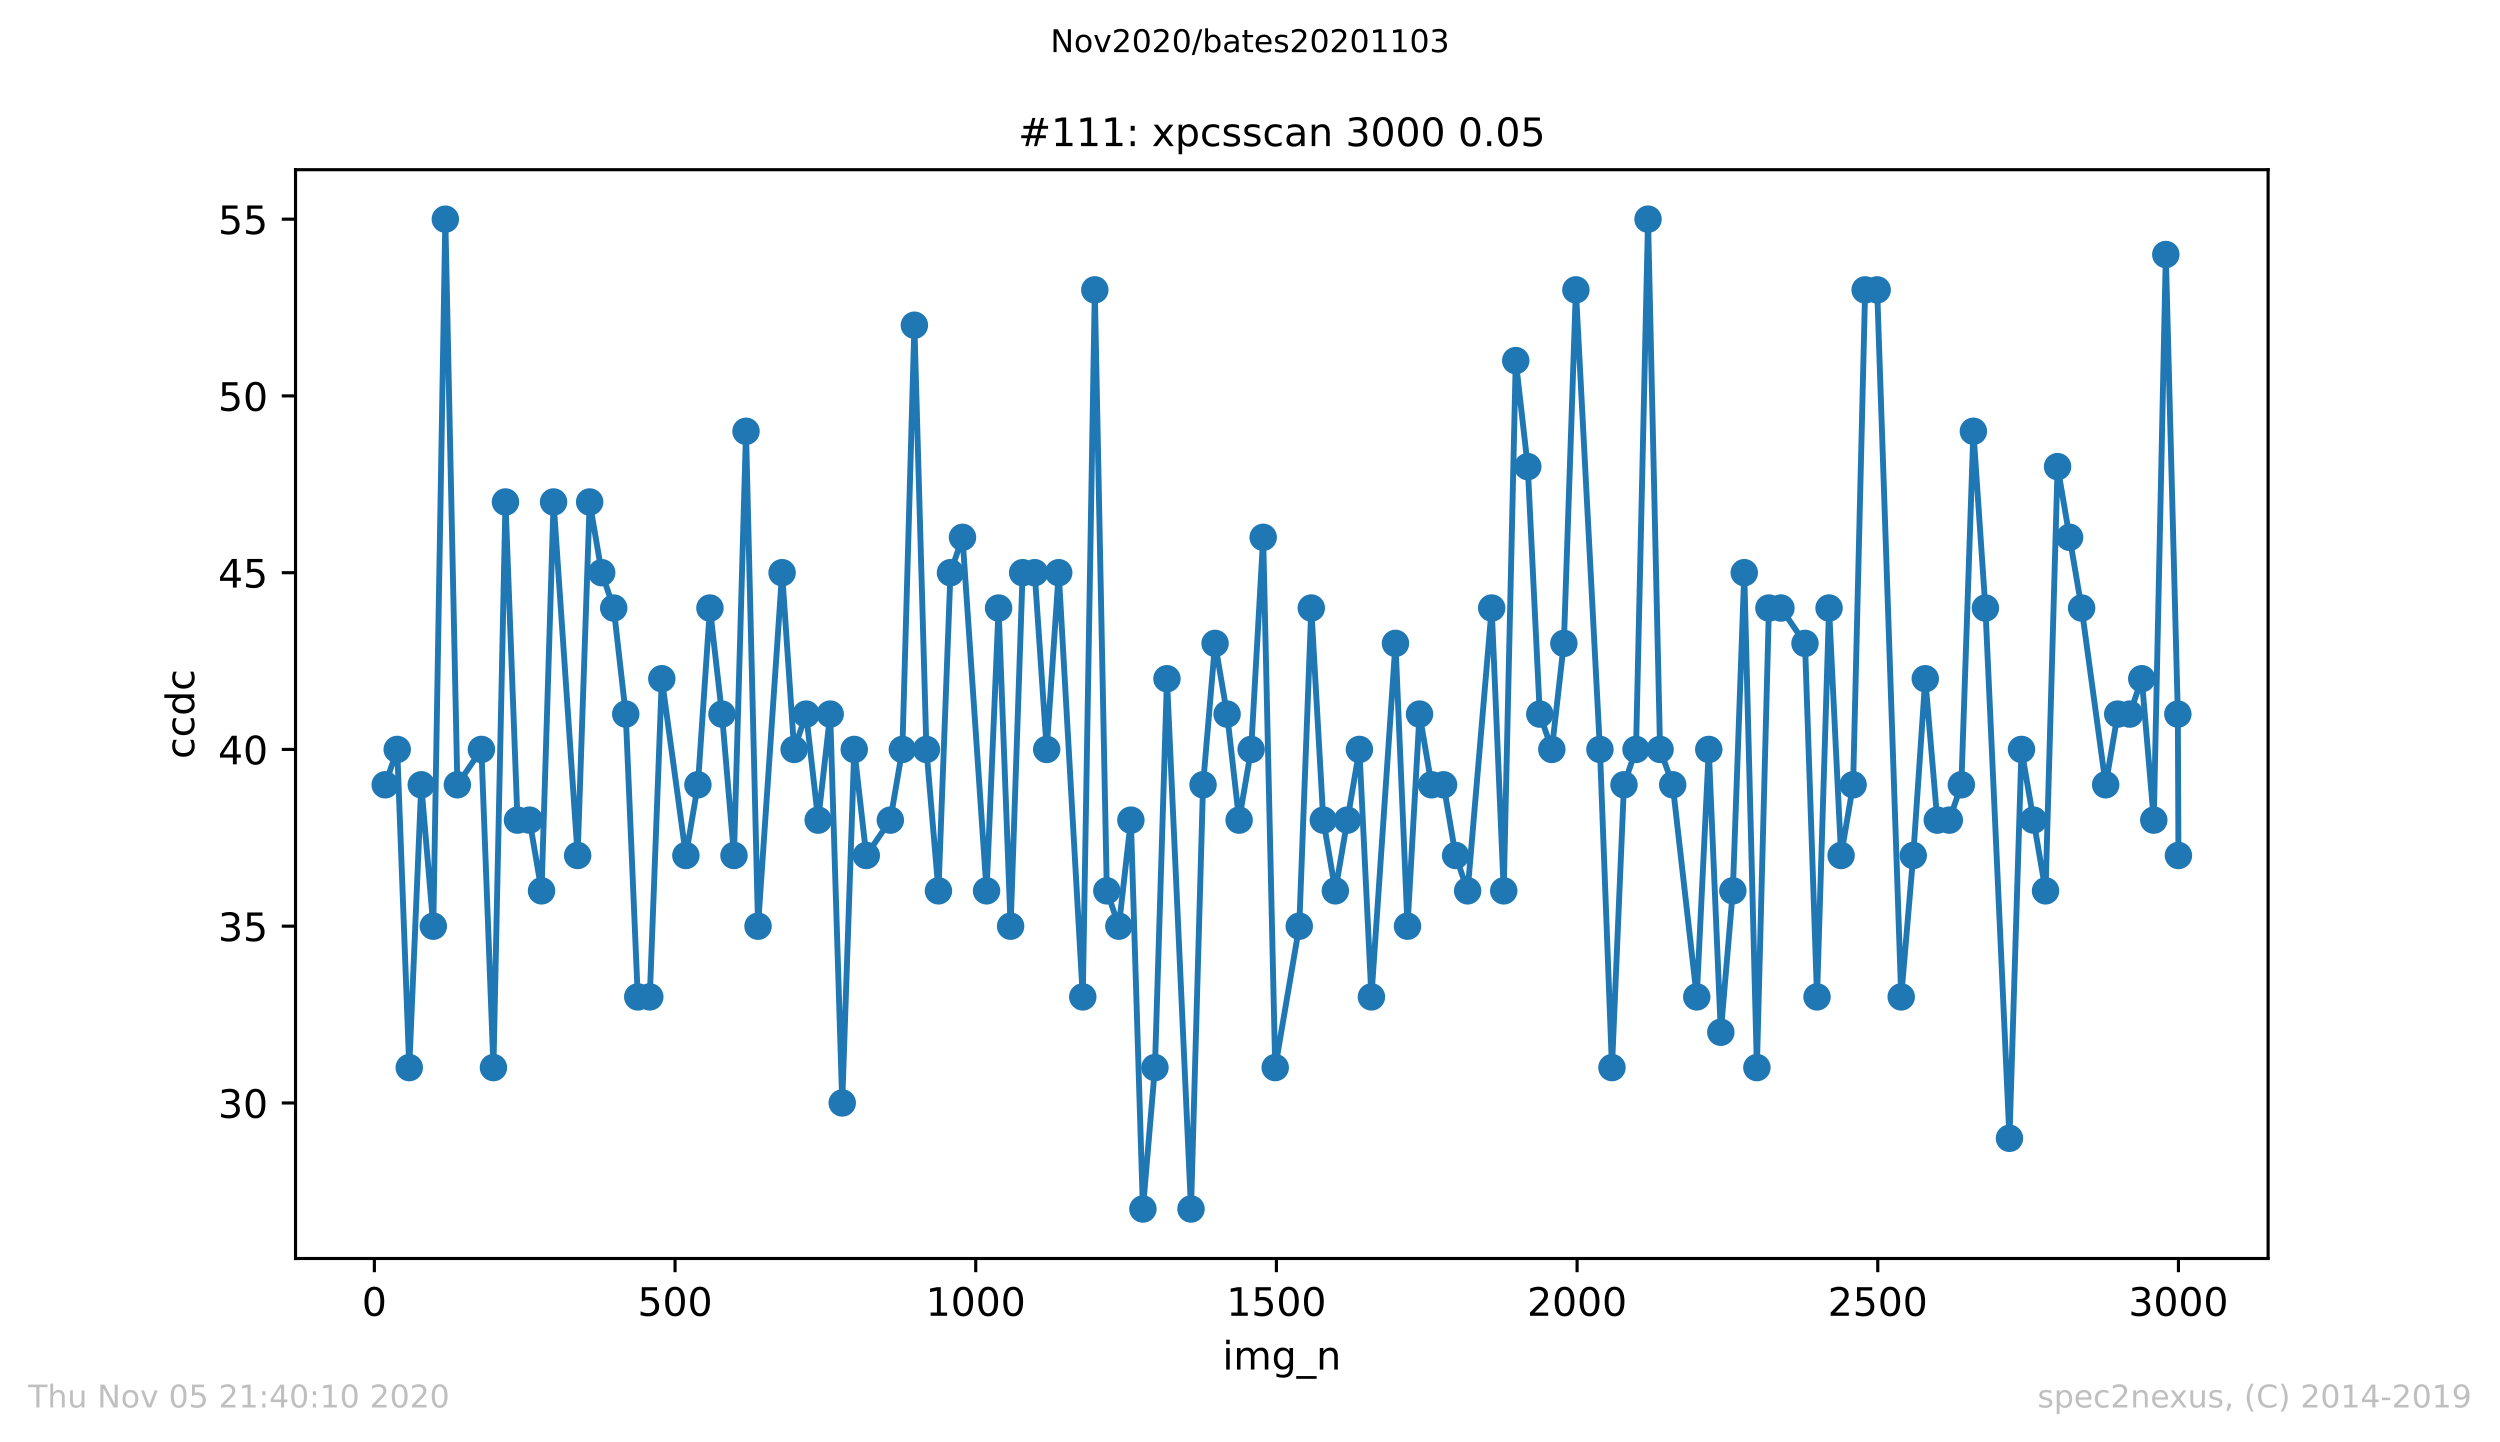 <?xml version="1.0" encoding="utf-8" standalone="no"?>
<!DOCTYPE svg PUBLIC "-//W3C//DTD SVG 1.1//EN"
  "http://www.w3.org/Graphics/SVG/1.1/DTD/svg11.dtd">
<!-- Created with matplotlib (https://matplotlib.org/) -->
<svg height="367.2pt" version="1.1" viewBox="0 0 636.48 367.2" width="636.48pt" xmlns="http://www.w3.org/2000/svg" xmlns:xlink="http://www.w3.org/1999/xlink">
 <defs>
  <style type="text/css">
*{stroke-linecap:butt;stroke-linejoin:round;}
  </style>
 </defs>
 <g id="figure_1">
  <g id="patch_1">
   <path d="M 0 367.2 
L 636.48 367.2 
L 636.48 0 
L 0 0 
z
" style="fill:#ffffff;"/>
  </g>
  <g id="axes_1">
   <g id="patch_2">
    <path d="M 75.24 320.4 
L 577.44 320.4 
L 577.44 43.2 
L 75.24 43.2 
z
" style="fill:#ffffff;"/>
   </g>
   <g id="matplotlib.axis_1">
    <g id="xtick_1">
     <g id="line2d_1">
      <defs>
       <path d="M 0 0 
L 0 3.5 
" id="m82b149b858" style="stroke:#000000;stroke-width:0.8;"/>
      </defs>
      <g>
       <use style="stroke:#000000;stroke-width:0.8;" x="95.311" xlink:href="#m82b149b858" y="320.4"/>
      </g>
     </g>
     <g id="text_1">
      <!-- 0 -->
      <defs>
       <path d="M 31.781 66.406 
Q 24.172 66.406 20.328 58.906 
Q 16.5 51.422 16.5 36.375 
Q 16.5 21.391 20.328 13.891 
Q 24.172 6.391 31.781 6.391 
Q 39.453 6.391 43.281 13.891 
Q 47.125 21.391 47.125 36.375 
Q 47.125 51.422 43.281 58.906 
Q 39.453 66.406 31.781 66.406 
z
M 31.781 74.219 
Q 44.047 74.219 50.516 64.516 
Q 56.984 54.828 56.984 36.375 
Q 56.984 17.969 50.516 8.266 
Q 44.047 -1.422 31.781 -1.422 
Q 19.531 -1.422 13.062 8.266 
Q 6.594 17.969 6.594 36.375 
Q 6.594 54.828 13.062 64.516 
Q 19.531 74.219 31.781 74.219 
z
" id="DejaVuSans-48"/>
      </defs>
      <g transform="translate(92.13 334.998)scale(0.1 -0.1)">
       <use xlink:href="#DejaVuSans-48"/>
      </g>
     </g>
    </g>
    <g id="xtick_2">
     <g id="line2d_2">
      <g>
       <use style="stroke:#000000;stroke-width:0.8;" x="171.862" xlink:href="#m82b149b858" y="320.4"/>
      </g>
     </g>
     <g id="text_2">
      <!-- 500 -->
      <defs>
       <path d="M 10.797 72.906 
L 49.516 72.906 
L 49.516 64.594 
L 19.828 64.594 
L 19.828 46.734 
Q 21.969 47.469 24.109 47.828 
Q 26.266 48.188 28.422 48.188 
Q 40.625 48.188 47.75 41.5 
Q 54.891 34.812 54.891 23.391 
Q 54.891 11.625 47.562 5.094 
Q 40.234 -1.422 26.906 -1.422 
Q 22.312 -1.422 17.547 -0.641 
Q 12.797 0.141 7.719 1.703 
L 7.719 11.625 
Q 12.109 9.234 16.797 8.062 
Q 21.484 6.891 26.703 6.891 
Q 35.156 6.891 40.078 11.328 
Q 45.016 15.766 45.016 23.391 
Q 45.016 31 40.078 35.438 
Q 35.156 39.891 26.703 39.891 
Q 22.75 39.891 18.812 39.016 
Q 14.891 38.141 10.797 36.281 
z
" id="DejaVuSans-53"/>
      </defs>
      <g transform="translate(162.318 334.998)scale(0.1 -0.1)">
       <use xlink:href="#DejaVuSans-53"/>
       <use x="63.623" xlink:href="#DejaVuSans-48"/>
       <use x="127.246" xlink:href="#DejaVuSans-48"/>
      </g>
     </g>
    </g>
    <g id="xtick_3">
     <g id="line2d_3">
      <g>
       <use style="stroke:#000000;stroke-width:0.8;" x="248.412" xlink:href="#m82b149b858" y="320.4"/>
      </g>
     </g>
     <g id="text_3">
      <!-- 1000 -->
      <defs>
       <path d="M 12.406 8.297 
L 28.516 8.297 
L 28.516 63.922 
L 10.984 60.406 
L 10.984 69.391 
L 28.422 72.906 
L 38.281 72.906 
L 38.281 8.297 
L 54.391 8.297 
L 54.391 0 
L 12.406 0 
z
" id="DejaVuSans-49"/>
      </defs>
      <g transform="translate(235.687 334.998)scale(0.1 -0.1)">
       <use xlink:href="#DejaVuSans-49"/>
       <use x="63.623" xlink:href="#DejaVuSans-48"/>
       <use x="127.246" xlink:href="#DejaVuSans-48"/>
       <use x="190.869" xlink:href="#DejaVuSans-48"/>
      </g>
     </g>
    </g>
    <g id="xtick_4">
     <g id="line2d_4">
      <g>
       <use style="stroke:#000000;stroke-width:0.8;" x="324.962" xlink:href="#m82b149b858" y="320.4"/>
      </g>
     </g>
     <g id="text_4">
      <!-- 1500 -->
      <g transform="translate(312.237 334.998)scale(0.1 -0.1)">
       <use xlink:href="#DejaVuSans-49"/>
       <use x="63.623" xlink:href="#DejaVuSans-53"/>
       <use x="127.246" xlink:href="#DejaVuSans-48"/>
       <use x="190.869" xlink:href="#DejaVuSans-48"/>
      </g>
     </g>
    </g>
    <g id="xtick_5">
     <g id="line2d_5">
      <g>
       <use style="stroke:#000000;stroke-width:0.8;" x="401.512" xlink:href="#m82b149b858" y="320.4"/>
      </g>
     </g>
     <g id="text_5">
      <!-- 2000 -->
      <defs>
       <path d="M 19.188 8.297 
L 53.609 8.297 
L 53.609 0 
L 7.328 0 
L 7.328 8.297 
Q 12.938 14.109 22.625 23.891 
Q 32.328 33.688 34.812 36.531 
Q 39.547 41.844 41.422 45.531 
Q 43.312 49.219 43.312 52.781 
Q 43.312 58.594 39.234 62.25 
Q 35.156 65.922 28.609 65.922 
Q 23.969 65.922 18.812 64.312 
Q 13.672 62.703 7.812 59.422 
L 7.812 69.391 
Q 13.766 71.781 18.938 73 
Q 24.125 74.219 28.422 74.219 
Q 39.75 74.219 46.484 68.547 
Q 53.219 62.891 53.219 53.422 
Q 53.219 48.922 51.531 44.891 
Q 49.859 40.875 45.406 35.406 
Q 44.188 33.984 37.641 27.219 
Q 31.109 20.453 19.188 8.297 
z
" id="DejaVuSans-50"/>
      </defs>
      <g transform="translate(388.787 334.998)scale(0.1 -0.1)">
       <use xlink:href="#DejaVuSans-50"/>
       <use x="63.623" xlink:href="#DejaVuSans-48"/>
       <use x="127.246" xlink:href="#DejaVuSans-48"/>
       <use x="190.869" xlink:href="#DejaVuSans-48"/>
      </g>
     </g>
    </g>
    <g id="xtick_6">
     <g id="line2d_6">
      <g>
       <use style="stroke:#000000;stroke-width:0.8;" x="478.063" xlink:href="#m82b149b858" y="320.4"/>
      </g>
     </g>
     <g id="text_6">
      <!-- 2500 -->
      <g transform="translate(465.338 334.998)scale(0.1 -0.1)">
       <use xlink:href="#DejaVuSans-50"/>
       <use x="63.623" xlink:href="#DejaVuSans-53"/>
       <use x="127.246" xlink:href="#DejaVuSans-48"/>
       <use x="190.869" xlink:href="#DejaVuSans-48"/>
      </g>
     </g>
    </g>
    <g id="xtick_7">
     <g id="line2d_7">
      <g>
       <use style="stroke:#000000;stroke-width:0.8;" x="554.613" xlink:href="#m82b149b858" y="320.4"/>
      </g>
     </g>
     <g id="text_7">
      <!-- 3000 -->
      <defs>
       <path d="M 40.578 39.312 
Q 47.656 37.797 51.625 33 
Q 55.609 28.219 55.609 21.188 
Q 55.609 10.406 48.188 4.484 
Q 40.766 -1.422 27.094 -1.422 
Q 22.516 -1.422 17.656 -0.516 
Q 12.797 0.391 7.625 2.203 
L 7.625 11.719 
Q 11.719 9.328 16.594 8.109 
Q 21.484 6.891 26.812 6.891 
Q 36.078 6.891 40.938 10.547 
Q 45.797 14.203 45.797 21.188 
Q 45.797 27.641 41.281 31.266 
Q 36.766 34.906 28.719 34.906 
L 20.219 34.906 
L 20.219 43.016 
L 29.109 43.016 
Q 36.375 43.016 40.234 45.922 
Q 44.094 48.828 44.094 54.297 
Q 44.094 59.906 40.109 62.906 
Q 36.141 65.922 28.719 65.922 
Q 24.656 65.922 20.016 65.031 
Q 15.375 64.156 9.812 62.312 
L 9.812 71.094 
Q 15.438 72.656 20.344 73.438 
Q 25.25 74.219 29.594 74.219 
Q 40.828 74.219 47.359 69.109 
Q 53.906 64.016 53.906 55.328 
Q 53.906 49.266 50.438 45.094 
Q 46.969 40.922 40.578 39.312 
z
" id="DejaVuSans-51"/>
      </defs>
      <g transform="translate(541.888 334.998)scale(0.1 -0.1)">
       <use xlink:href="#DejaVuSans-51"/>
       <use x="63.623" xlink:href="#DejaVuSans-48"/>
       <use x="127.246" xlink:href="#DejaVuSans-48"/>
       <use x="190.869" xlink:href="#DejaVuSans-48"/>
      </g>
     </g>
    </g>
    <g id="text_8">
     <!-- img_n -->
     <defs>
      <path d="M 9.422 54.688 
L 18.406 54.688 
L 18.406 0 
L 9.422 0 
z
M 9.422 75.984 
L 18.406 75.984 
L 18.406 64.594 
L 9.422 64.594 
z
" id="DejaVuSans-105"/>
      <path d="M 52 44.188 
Q 55.375 50.25 60.062 53.125 
Q 64.75 56 71.094 56 
Q 79.641 56 84.281 50.016 
Q 88.922 44.047 88.922 33.016 
L 88.922 0 
L 79.891 0 
L 79.891 32.719 
Q 79.891 40.578 77.094 44.375 
Q 74.312 48.188 68.609 48.188 
Q 61.625 48.188 57.562 43.547 
Q 53.516 38.922 53.516 30.906 
L 53.516 0 
L 44.484 0 
L 44.484 32.719 
Q 44.484 40.625 41.703 44.406 
Q 38.922 48.188 33.109 48.188 
Q 26.219 48.188 22.156 43.531 
Q 18.109 38.875 18.109 30.906 
L 18.109 0 
L 9.078 0 
L 9.078 54.688 
L 18.109 54.688 
L 18.109 46.188 
Q 21.188 51.219 25.484 53.609 
Q 29.781 56 35.688 56 
Q 41.656 56 45.828 52.969 
Q 50 49.953 52 44.188 
z
" id="DejaVuSans-109"/>
      <path d="M 45.406 27.984 
Q 45.406 37.75 41.375 43.109 
Q 37.359 48.484 30.078 48.484 
Q 22.859 48.484 18.828 43.109 
Q 14.797 37.75 14.797 27.984 
Q 14.797 18.266 18.828 12.891 
Q 22.859 7.516 30.078 7.516 
Q 37.359 7.516 41.375 12.891 
Q 45.406 18.266 45.406 27.984 
z
M 54.391 6.781 
Q 54.391 -7.172 48.188 -13.984 
Q 42 -20.797 29.203 -20.797 
Q 24.469 -20.797 20.266 -20.094 
Q 16.062 -19.391 12.109 -17.922 
L 12.109 -9.188 
Q 16.062 -11.328 19.922 -12.344 
Q 23.781 -13.375 27.781 -13.375 
Q 36.625 -13.375 41.016 -8.766 
Q 45.406 -4.156 45.406 5.172 
L 45.406 9.625 
Q 42.625 4.781 38.281 2.391 
Q 33.938 0 27.875 0 
Q 17.828 0 11.672 7.656 
Q 5.516 15.328 5.516 27.984 
Q 5.516 40.672 11.672 48.328 
Q 17.828 56 27.875 56 
Q 33.938 56 38.281 53.609 
Q 42.625 51.219 45.406 46.391 
L 45.406 54.688 
L 54.391 54.688 
z
" id="DejaVuSans-103"/>
      <path d="M 50.984 -16.609 
L 50.984 -23.578 
L -0.984 -23.578 
L -0.984 -16.609 
z
" id="DejaVuSans-95"/>
      <path d="M 54.891 33.016 
L 54.891 0 
L 45.906 0 
L 45.906 32.719 
Q 45.906 40.484 42.875 44.328 
Q 39.844 48.188 33.797 48.188 
Q 26.516 48.188 22.312 43.547 
Q 18.109 38.922 18.109 30.906 
L 18.109 0 
L 9.078 0 
L 9.078 54.688 
L 18.109 54.688 
L 18.109 46.188 
Q 21.344 51.125 25.703 53.562 
Q 30.078 56 35.797 56 
Q 45.219 56 50.047 50.172 
Q 54.891 44.344 54.891 33.016 
z
" id="DejaVuSans-110"/>
     </defs>
     <g transform="translate(311.238 348.677)scale(0.1 -0.1)">
      <use xlink:href="#DejaVuSans-105"/>
      <use x="27.783" xlink:href="#DejaVuSans-109"/>
      <use x="125.195" xlink:href="#DejaVuSans-103"/>
      <use x="188.672" xlink:href="#DejaVuSans-95"/>
      <use x="238.672" xlink:href="#DejaVuSans-110"/>
     </g>
    </g>
   </g>
   <g id="matplotlib.axis_2">
    <g id="ytick_1">
     <g id="line2d_8">
      <defs>
       <path d="M 0 0 
L -3.5 0 
" id="m721bc5deaf" style="stroke:#000000;stroke-width:0.8;"/>
      </defs>
      <g>
       <use style="stroke:#000000;stroke-width:0.8;" x="75.24" xlink:href="#m721bc5deaf" y="280.8"/>
      </g>
     </g>
     <g id="text_9">
      <!-- 30 -->
      <g transform="translate(55.515 284.599)scale(0.1 -0.1)">
       <use xlink:href="#DejaVuSans-51"/>
       <use x="63.623" xlink:href="#DejaVuSans-48"/>
      </g>
     </g>
    </g>
    <g id="ytick_2">
     <g id="line2d_9">
      <g>
       <use style="stroke:#000000;stroke-width:0.8;" x="75.24" xlink:href="#m721bc5deaf" y="235.8"/>
      </g>
     </g>
     <g id="text_10">
      <!-- 35 -->
      <g transform="translate(55.515 239.599)scale(0.1 -0.1)">
       <use xlink:href="#DejaVuSans-51"/>
       <use x="63.623" xlink:href="#DejaVuSans-53"/>
      </g>
     </g>
    </g>
    <g id="ytick_3">
     <g id="line2d_10">
      <g>
       <use style="stroke:#000000;stroke-width:0.8;" x="75.24" xlink:href="#m721bc5deaf" y="190.8"/>
      </g>
     </g>
     <g id="text_11">
      <!-- 40 -->
      <defs>
       <path d="M 37.797 64.312 
L 12.891 25.391 
L 37.797 25.391 
z
M 35.203 72.906 
L 47.609 72.906 
L 47.609 25.391 
L 58.016 25.391 
L 58.016 17.188 
L 47.609 17.188 
L 47.609 0 
L 37.797 0 
L 37.797 17.188 
L 4.891 17.188 
L 4.891 26.703 
z
" id="DejaVuSans-52"/>
      </defs>
      <g transform="translate(55.515 194.599)scale(0.1 -0.1)">
       <use xlink:href="#DejaVuSans-52"/>
       <use x="63.623" xlink:href="#DejaVuSans-48"/>
      </g>
     </g>
    </g>
    <g id="ytick_4">
     <g id="line2d_11">
      <g>
       <use style="stroke:#000000;stroke-width:0.8;" x="75.24" xlink:href="#m721bc5deaf" y="145.8"/>
      </g>
     </g>
     <g id="text_12">
      <!-- 45 -->
      <g transform="translate(55.515 149.599)scale(0.1 -0.1)">
       <use xlink:href="#DejaVuSans-52"/>
       <use x="63.623" xlink:href="#DejaVuSans-53"/>
      </g>
     </g>
    </g>
    <g id="ytick_5">
     <g id="line2d_12">
      <g>
       <use style="stroke:#000000;stroke-width:0.8;" x="75.24" xlink:href="#m721bc5deaf" y="100.8"/>
      </g>
     </g>
     <g id="text_13">
      <!-- 50 -->
      <g transform="translate(55.515 104.599)scale(0.1 -0.1)">
       <use xlink:href="#DejaVuSans-53"/>
       <use x="63.623" xlink:href="#DejaVuSans-48"/>
      </g>
     </g>
    </g>
    <g id="ytick_6">
     <g id="line2d_13">
      <g>
       <use style="stroke:#000000;stroke-width:0.8;" x="75.24" xlink:href="#m721bc5deaf" y="55.8"/>
      </g>
     </g>
     <g id="text_14">
      <!-- 55 -->
      <g transform="translate(55.515 59.599)scale(0.1 -0.1)">
       <use xlink:href="#DejaVuSans-53"/>
       <use x="63.623" xlink:href="#DejaVuSans-53"/>
      </g>
     </g>
    </g>
    <g id="text_15">
     <!-- ccdc -->
     <defs>
      <path d="M 48.781 52.594 
L 48.781 44.188 
Q 44.969 46.297 41.141 47.344 
Q 37.312 48.391 33.406 48.391 
Q 24.656 48.391 19.812 42.844 
Q 14.984 37.312 14.984 27.297 
Q 14.984 17.281 19.812 11.734 
Q 24.656 6.203 33.406 6.203 
Q 37.312 6.203 41.141 7.25 
Q 44.969 8.297 48.781 10.406 
L 48.781 2.094 
Q 45.016 0.344 40.984 -0.531 
Q 36.969 -1.422 32.422 -1.422 
Q 20.062 -1.422 12.781 6.344 
Q 5.516 14.109 5.516 27.297 
Q 5.516 40.672 12.859 48.328 
Q 20.219 56 33.016 56 
Q 37.156 56 41.109 55.141 
Q 45.062 54.297 48.781 52.594 
z
" id="DejaVuSans-99"/>
      <path d="M 45.406 46.391 
L 45.406 75.984 
L 54.391 75.984 
L 54.391 0 
L 45.406 0 
L 45.406 8.203 
Q 42.578 3.328 38.25 0.953 
Q 33.938 -1.422 27.875 -1.422 
Q 17.969 -1.422 11.734 6.484 
Q 5.516 14.406 5.516 27.297 
Q 5.516 40.188 11.734 48.094 
Q 17.969 56 27.875 56 
Q 33.938 56 38.25 53.625 
Q 42.578 51.266 45.406 46.391 
z
M 14.797 27.297 
Q 14.797 17.391 18.875 11.75 
Q 22.953 6.109 30.078 6.109 
Q 37.203 6.109 41.297 11.75 
Q 45.406 17.391 45.406 27.297 
Q 45.406 37.203 41.297 42.844 
Q 37.203 48.484 30.078 48.484 
Q 22.953 48.484 18.875 42.844 
Q 14.797 37.203 14.797 27.297 
z
" id="DejaVuSans-100"/>
     </defs>
     <g transform="translate(49.435 193.222)rotate(-90)scale(0.1 -0.1)">
      <use xlink:href="#DejaVuSans-99"/>
      <use x="54.98" xlink:href="#DejaVuSans-99"/>
      <use x="109.961" xlink:href="#DejaVuSans-100"/>
      <use x="173.438" xlink:href="#DejaVuSans-99"/>
     </g>
    </g>
   </g>
   <g id="line2d_14">
    <path clip-path="url(#p737fdf2428)" d="M 98.067 199.8 
L 101.129 190.8 
L 104.191 271.8 
L 107.253 199.8 
L 110.315 235.8 
L 113.377 55.8 
L 116.439 199.8 
L 122.563 190.8 
L 125.625 271.8 
L 128.687 127.8 
L 131.749 208.8 
L 134.811 208.8 
L 137.873 226.8 
L 140.935 127.8 
L 147.059 217.8 
L 150.121 127.8 
L 153.183 145.8 
L 156.245 154.8 
L 159.307 181.8 
L 162.369 253.8 
L 165.431 253.8 
L 168.493 172.8 
L 174.617 217.8 
L 177.679 199.8 
L 180.742 154.8 
L 183.804 181.8 
L 186.866 217.8 
L 189.928 109.8 
L 192.99 235.8 
L 199.114 145.8 
L 202.176 190.8 
L 205.238 181.8 
L 208.3 208.8 
L 211.362 181.8 
L 214.424 280.8 
L 217.486 190.8 
L 220.548 217.8 
L 226.672 208.8 
L 229.734 190.8 
L 232.796 82.8 
L 235.858 190.8 
L 238.92 226.8 
L 241.982 145.8 
L 245.044 136.8 
L 251.168 226.8 
L 254.23 154.8 
L 257.292 235.8 
L 260.354 145.8 
L 263.416 145.8 
L 266.478 190.8 
L 269.54 145.8 
L 275.664 253.8 
L 278.726 73.8 
L 281.788 226.8 
L 284.85 235.8 
L 287.912 208.8 
L 290.974 307.8 
L 294.036 271.8 
L 297.098 172.8 
L 303.222 307.8 
L 306.284 199.8 
L 309.346 163.8 
L 312.408 181.8 
L 315.47 208.8 
L 318.532 190.8 
L 321.594 136.8 
L 324.656 271.8 
L 330.78 235.8 
L 333.842 154.8 
L 336.904 208.8 
L 339.966 226.8 
L 346.09 190.8 
L 349.152 253.8 
L 355.276 163.8 
L 358.338 235.8 
L 361.4 181.8 
L 364.462 199.8 
L 367.524 199.8 
L 370.586 217.8 
L 373.648 226.8 
L 379.772 154.8 
L 382.834 226.8 
L 385.896 91.8 
L 388.958 118.8 
L 392.02 181.8 
L 395.082 190.8 
L 398.144 163.8 
L 401.206 73.8 
L 407.33 190.8 
L 410.392 271.8 
L 413.454 199.8 
L 416.516 190.8 
L 419.578 55.8 
L 422.64 190.8 
L 425.855 199.8 
L 431.979 253.8 
L 435.041 190.8 
L 438.103 262.8 
L 441.165 226.8 
L 444.074 145.8 
L 447.289 271.8 
L 450.351 154.8 
L 453.413 154.8 
L 459.537 163.8 
L 462.599 253.8 
L 465.661 154.8 
L 468.723 217.8 
L 471.785 199.8 
L 474.847 73.8 
L 477.909 73.8 
L 484.033 253.8 
L 487.095 217.8 
L 490.157 172.8 
L 493.219 208.8 
L 496.281 208.8 
L 499.343 199.8 
L 502.405 109.8 
L 505.467 154.8 
L 511.592 289.8 
L 514.654 190.8 
L 520.778 226.8 
L 523.84 118.8 
L 529.964 154.8 
L 536.088 199.8 
L 539.15 181.8 
L 542.212 181.8 
L 545.274 172.8 
L 548.336 208.8 
L 551.398 64.8 
L 554.46 181.8 
L 554.613 217.8 
L 554.613 217.8 
" style="fill:none;stroke:#1f77b4;stroke-linecap:square;stroke-width:1.5;"/>
    <defs>
     <path d="M 0 3 
C 0.796 3 1.559 2.684 2.121 2.121 
C 2.684 1.559 3 0.796 3 0 
C 3 -0.796 2.684 -1.559 2.121 -2.121 
C 1.559 -2.684 0.796 -3 0 -3 
C -0.796 -3 -1.559 -2.684 -2.121 -2.121 
C -2.684 -1.559 -3 -0.796 -3 0 
C -3 0.796 -2.684 1.559 -2.121 2.121 
C -1.559 2.684 -0.796 3 0 3 
z
" id="m12e5c147fa" style="stroke:#1f77b4;"/>
    </defs>
    <g clip-path="url(#p737fdf2428)">
     <use style="fill:#1f77b4;stroke:#1f77b4;" x="98.067" xlink:href="#m12e5c147fa" y="199.8"/>
     <use style="fill:#1f77b4;stroke:#1f77b4;" x="101.129" xlink:href="#m12e5c147fa" y="190.8"/>
     <use style="fill:#1f77b4;stroke:#1f77b4;" x="104.191" xlink:href="#m12e5c147fa" y="271.8"/>
     <use style="fill:#1f77b4;stroke:#1f77b4;" x="107.253" xlink:href="#m12e5c147fa" y="199.8"/>
     <use style="fill:#1f77b4;stroke:#1f77b4;" x="110.315" xlink:href="#m12e5c147fa" y="235.8"/>
     <use style="fill:#1f77b4;stroke:#1f77b4;" x="113.377" xlink:href="#m12e5c147fa" y="55.8"/>
     <use style="fill:#1f77b4;stroke:#1f77b4;" x="116.439" xlink:href="#m12e5c147fa" y="199.8"/>
     <use style="fill:#1f77b4;stroke:#1f77b4;" x="122.563" xlink:href="#m12e5c147fa" y="190.8"/>
     <use style="fill:#1f77b4;stroke:#1f77b4;" x="125.625" xlink:href="#m12e5c147fa" y="271.8"/>
     <use style="fill:#1f77b4;stroke:#1f77b4;" x="128.687" xlink:href="#m12e5c147fa" y="127.8"/>
     <use style="fill:#1f77b4;stroke:#1f77b4;" x="131.749" xlink:href="#m12e5c147fa" y="208.8"/>
     <use style="fill:#1f77b4;stroke:#1f77b4;" x="134.811" xlink:href="#m12e5c147fa" y="208.8"/>
     <use style="fill:#1f77b4;stroke:#1f77b4;" x="137.873" xlink:href="#m12e5c147fa" y="226.8"/>
     <use style="fill:#1f77b4;stroke:#1f77b4;" x="140.935" xlink:href="#m12e5c147fa" y="127.8"/>
     <use style="fill:#1f77b4;stroke:#1f77b4;" x="147.059" xlink:href="#m12e5c147fa" y="217.8"/>
     <use style="fill:#1f77b4;stroke:#1f77b4;" x="150.121" xlink:href="#m12e5c147fa" y="127.8"/>
     <use style="fill:#1f77b4;stroke:#1f77b4;" x="153.183" xlink:href="#m12e5c147fa" y="145.8"/>
     <use style="fill:#1f77b4;stroke:#1f77b4;" x="156.245" xlink:href="#m12e5c147fa" y="154.8"/>
     <use style="fill:#1f77b4;stroke:#1f77b4;" x="159.307" xlink:href="#m12e5c147fa" y="181.8"/>
     <use style="fill:#1f77b4;stroke:#1f77b4;" x="162.369" xlink:href="#m12e5c147fa" y="253.8"/>
     <use style="fill:#1f77b4;stroke:#1f77b4;" x="165.431" xlink:href="#m12e5c147fa" y="253.8"/>
     <use style="fill:#1f77b4;stroke:#1f77b4;" x="168.493" xlink:href="#m12e5c147fa" y="172.8"/>
     <use style="fill:#1f77b4;stroke:#1f77b4;" x="174.617" xlink:href="#m12e5c147fa" y="217.8"/>
     <use style="fill:#1f77b4;stroke:#1f77b4;" x="177.679" xlink:href="#m12e5c147fa" y="199.8"/>
     <use style="fill:#1f77b4;stroke:#1f77b4;" x="180.742" xlink:href="#m12e5c147fa" y="154.8"/>
     <use style="fill:#1f77b4;stroke:#1f77b4;" x="183.804" xlink:href="#m12e5c147fa" y="181.8"/>
     <use style="fill:#1f77b4;stroke:#1f77b4;" x="186.866" xlink:href="#m12e5c147fa" y="217.8"/>
     <use style="fill:#1f77b4;stroke:#1f77b4;" x="189.928" xlink:href="#m12e5c147fa" y="109.8"/>
     <use style="fill:#1f77b4;stroke:#1f77b4;" x="192.99" xlink:href="#m12e5c147fa" y="235.8"/>
     <use style="fill:#1f77b4;stroke:#1f77b4;" x="199.114" xlink:href="#m12e5c147fa" y="145.8"/>
     <use style="fill:#1f77b4;stroke:#1f77b4;" x="202.176" xlink:href="#m12e5c147fa" y="190.8"/>
     <use style="fill:#1f77b4;stroke:#1f77b4;" x="205.238" xlink:href="#m12e5c147fa" y="181.8"/>
     <use style="fill:#1f77b4;stroke:#1f77b4;" x="208.3" xlink:href="#m12e5c147fa" y="208.8"/>
     <use style="fill:#1f77b4;stroke:#1f77b4;" x="211.362" xlink:href="#m12e5c147fa" y="181.8"/>
     <use style="fill:#1f77b4;stroke:#1f77b4;" x="214.424" xlink:href="#m12e5c147fa" y="280.8"/>
     <use style="fill:#1f77b4;stroke:#1f77b4;" x="217.486" xlink:href="#m12e5c147fa" y="190.8"/>
     <use style="fill:#1f77b4;stroke:#1f77b4;" x="220.548" xlink:href="#m12e5c147fa" y="217.8"/>
     <use style="fill:#1f77b4;stroke:#1f77b4;" x="226.672" xlink:href="#m12e5c147fa" y="208.8"/>
     <use style="fill:#1f77b4;stroke:#1f77b4;" x="229.734" xlink:href="#m12e5c147fa" y="190.8"/>
     <use style="fill:#1f77b4;stroke:#1f77b4;" x="232.796" xlink:href="#m12e5c147fa" y="82.8"/>
     <use style="fill:#1f77b4;stroke:#1f77b4;" x="235.858" xlink:href="#m12e5c147fa" y="190.8"/>
     <use style="fill:#1f77b4;stroke:#1f77b4;" x="238.92" xlink:href="#m12e5c147fa" y="226.8"/>
     <use style="fill:#1f77b4;stroke:#1f77b4;" x="241.982" xlink:href="#m12e5c147fa" y="145.8"/>
     <use style="fill:#1f77b4;stroke:#1f77b4;" x="245.044" xlink:href="#m12e5c147fa" y="136.8"/>
     <use style="fill:#1f77b4;stroke:#1f77b4;" x="251.168" xlink:href="#m12e5c147fa" y="226.8"/>
     <use style="fill:#1f77b4;stroke:#1f77b4;" x="254.23" xlink:href="#m12e5c147fa" y="154.8"/>
     <use style="fill:#1f77b4;stroke:#1f77b4;" x="257.292" xlink:href="#m12e5c147fa" y="235.8"/>
     <use style="fill:#1f77b4;stroke:#1f77b4;" x="260.354" xlink:href="#m12e5c147fa" y="145.8"/>
     <use style="fill:#1f77b4;stroke:#1f77b4;" x="263.416" xlink:href="#m12e5c147fa" y="145.8"/>
     <use style="fill:#1f77b4;stroke:#1f77b4;" x="266.478" xlink:href="#m12e5c147fa" y="190.8"/>
     <use style="fill:#1f77b4;stroke:#1f77b4;" x="269.54" xlink:href="#m12e5c147fa" y="145.8"/>
     <use style="fill:#1f77b4;stroke:#1f77b4;" x="275.664" xlink:href="#m12e5c147fa" y="253.8"/>
     <use style="fill:#1f77b4;stroke:#1f77b4;" x="278.726" xlink:href="#m12e5c147fa" y="73.8"/>
     <use style="fill:#1f77b4;stroke:#1f77b4;" x="281.788" xlink:href="#m12e5c147fa" y="226.8"/>
     <use style="fill:#1f77b4;stroke:#1f77b4;" x="284.85" xlink:href="#m12e5c147fa" y="235.8"/>
     <use style="fill:#1f77b4;stroke:#1f77b4;" x="287.912" xlink:href="#m12e5c147fa" y="208.8"/>
     <use style="fill:#1f77b4;stroke:#1f77b4;" x="290.974" xlink:href="#m12e5c147fa" y="307.8"/>
     <use style="fill:#1f77b4;stroke:#1f77b4;" x="294.036" xlink:href="#m12e5c147fa" y="271.8"/>
     <use style="fill:#1f77b4;stroke:#1f77b4;" x="297.098" xlink:href="#m12e5c147fa" y="172.8"/>
     <use style="fill:#1f77b4;stroke:#1f77b4;" x="303.222" xlink:href="#m12e5c147fa" y="307.8"/>
     <use style="fill:#1f77b4;stroke:#1f77b4;" x="306.284" xlink:href="#m12e5c147fa" y="199.8"/>
     <use style="fill:#1f77b4;stroke:#1f77b4;" x="309.346" xlink:href="#m12e5c147fa" y="163.8"/>
     <use style="fill:#1f77b4;stroke:#1f77b4;" x="312.408" xlink:href="#m12e5c147fa" y="181.8"/>
     <use style="fill:#1f77b4;stroke:#1f77b4;" x="315.47" xlink:href="#m12e5c147fa" y="208.8"/>
     <use style="fill:#1f77b4;stroke:#1f77b4;" x="318.532" xlink:href="#m12e5c147fa" y="190.8"/>
     <use style="fill:#1f77b4;stroke:#1f77b4;" x="321.594" xlink:href="#m12e5c147fa" y="136.8"/>
     <use style="fill:#1f77b4;stroke:#1f77b4;" x="324.656" xlink:href="#m12e5c147fa" y="271.8"/>
     <use style="fill:#1f77b4;stroke:#1f77b4;" x="330.78" xlink:href="#m12e5c147fa" y="235.8"/>
     <use style="fill:#1f77b4;stroke:#1f77b4;" x="333.842" xlink:href="#m12e5c147fa" y="154.8"/>
     <use style="fill:#1f77b4;stroke:#1f77b4;" x="336.904" xlink:href="#m12e5c147fa" y="208.8"/>
     <use style="fill:#1f77b4;stroke:#1f77b4;" x="339.966" xlink:href="#m12e5c147fa" y="226.8"/>
     <use style="fill:#1f77b4;stroke:#1f77b4;" x="343.028" xlink:href="#m12e5c147fa" y="208.8"/>
     <use style="fill:#1f77b4;stroke:#1f77b4;" x="346.09" xlink:href="#m12e5c147fa" y="190.8"/>
     <use style="fill:#1f77b4;stroke:#1f77b4;" x="349.152" xlink:href="#m12e5c147fa" y="253.8"/>
     <use style="fill:#1f77b4;stroke:#1f77b4;" x="355.276" xlink:href="#m12e5c147fa" y="163.8"/>
     <use style="fill:#1f77b4;stroke:#1f77b4;" x="358.338" xlink:href="#m12e5c147fa" y="235.8"/>
     <use style="fill:#1f77b4;stroke:#1f77b4;" x="361.4" xlink:href="#m12e5c147fa" y="181.8"/>
     <use style="fill:#1f77b4;stroke:#1f77b4;" x="364.462" xlink:href="#m12e5c147fa" y="199.8"/>
     <use style="fill:#1f77b4;stroke:#1f77b4;" x="367.524" xlink:href="#m12e5c147fa" y="199.8"/>
     <use style="fill:#1f77b4;stroke:#1f77b4;" x="370.586" xlink:href="#m12e5c147fa" y="217.8"/>
     <use style="fill:#1f77b4;stroke:#1f77b4;" x="373.648" xlink:href="#m12e5c147fa" y="226.8"/>
     <use style="fill:#1f77b4;stroke:#1f77b4;" x="379.772" xlink:href="#m12e5c147fa" y="154.8"/>
     <use style="fill:#1f77b4;stroke:#1f77b4;" x="382.834" xlink:href="#m12e5c147fa" y="226.8"/>
     <use style="fill:#1f77b4;stroke:#1f77b4;" x="385.896" xlink:href="#m12e5c147fa" y="91.8"/>
     <use style="fill:#1f77b4;stroke:#1f77b4;" x="388.958" xlink:href="#m12e5c147fa" y="118.8"/>
     <use style="fill:#1f77b4;stroke:#1f77b4;" x="392.02" xlink:href="#m12e5c147fa" y="181.8"/>
     <use style="fill:#1f77b4;stroke:#1f77b4;" x="395.082" xlink:href="#m12e5c147fa" y="190.8"/>
     <use style="fill:#1f77b4;stroke:#1f77b4;" x="398.144" xlink:href="#m12e5c147fa" y="163.8"/>
     <use style="fill:#1f77b4;stroke:#1f77b4;" x="401.206" xlink:href="#m12e5c147fa" y="73.8"/>
     <use style="fill:#1f77b4;stroke:#1f77b4;" x="407.33" xlink:href="#m12e5c147fa" y="190.8"/>
     <use style="fill:#1f77b4;stroke:#1f77b4;" x="410.392" xlink:href="#m12e5c147fa" y="271.8"/>
     <use style="fill:#1f77b4;stroke:#1f77b4;" x="413.454" xlink:href="#m12e5c147fa" y="199.8"/>
     <use style="fill:#1f77b4;stroke:#1f77b4;" x="416.516" xlink:href="#m12e5c147fa" y="190.8"/>
     <use style="fill:#1f77b4;stroke:#1f77b4;" x="419.578" xlink:href="#m12e5c147fa" y="55.8"/>
     <use style="fill:#1f77b4;stroke:#1f77b4;" x="422.64" xlink:href="#m12e5c147fa" y="190.8"/>
     <use style="fill:#1f77b4;stroke:#1f77b4;" x="425.855" xlink:href="#m12e5c147fa" y="199.8"/>
     <use style="fill:#1f77b4;stroke:#1f77b4;" x="431.979" xlink:href="#m12e5c147fa" y="253.8"/>
     <use style="fill:#1f77b4;stroke:#1f77b4;" x="435.041" xlink:href="#m12e5c147fa" y="190.8"/>
     <use style="fill:#1f77b4;stroke:#1f77b4;" x="438.103" xlink:href="#m12e5c147fa" y="262.8"/>
     <use style="fill:#1f77b4;stroke:#1f77b4;" x="441.165" xlink:href="#m12e5c147fa" y="226.8"/>
     <use style="fill:#1f77b4;stroke:#1f77b4;" x="444.074" xlink:href="#m12e5c147fa" y="145.8"/>
     <use style="fill:#1f77b4;stroke:#1f77b4;" x="447.289" xlink:href="#m12e5c147fa" y="271.8"/>
     <use style="fill:#1f77b4;stroke:#1f77b4;" x="450.351" xlink:href="#m12e5c147fa" y="154.8"/>
     <use style="fill:#1f77b4;stroke:#1f77b4;" x="453.413" xlink:href="#m12e5c147fa" y="154.8"/>
     <use style="fill:#1f77b4;stroke:#1f77b4;" x="459.537" xlink:href="#m12e5c147fa" y="163.8"/>
     <use style="fill:#1f77b4;stroke:#1f77b4;" x="462.599" xlink:href="#m12e5c147fa" y="253.8"/>
     <use style="fill:#1f77b4;stroke:#1f77b4;" x="465.661" xlink:href="#m12e5c147fa" y="154.8"/>
     <use style="fill:#1f77b4;stroke:#1f77b4;" x="468.723" xlink:href="#m12e5c147fa" y="217.8"/>
     <use style="fill:#1f77b4;stroke:#1f77b4;" x="471.785" xlink:href="#m12e5c147fa" y="199.8"/>
     <use style="fill:#1f77b4;stroke:#1f77b4;" x="474.847" xlink:href="#m12e5c147fa" y="73.8"/>
     <use style="fill:#1f77b4;stroke:#1f77b4;" x="477.909" xlink:href="#m12e5c147fa" y="73.8"/>
     <use style="fill:#1f77b4;stroke:#1f77b4;" x="484.033" xlink:href="#m12e5c147fa" y="253.8"/>
     <use style="fill:#1f77b4;stroke:#1f77b4;" x="487.095" xlink:href="#m12e5c147fa" y="217.8"/>
     <use style="fill:#1f77b4;stroke:#1f77b4;" x="490.157" xlink:href="#m12e5c147fa" y="172.8"/>
     <use style="fill:#1f77b4;stroke:#1f77b4;" x="493.219" xlink:href="#m12e5c147fa" y="208.8"/>
     <use style="fill:#1f77b4;stroke:#1f77b4;" x="496.281" xlink:href="#m12e5c147fa" y="208.8"/>
     <use style="fill:#1f77b4;stroke:#1f77b4;" x="499.343" xlink:href="#m12e5c147fa" y="199.8"/>
     <use style="fill:#1f77b4;stroke:#1f77b4;" x="502.405" xlink:href="#m12e5c147fa" y="109.8"/>
     <use style="fill:#1f77b4;stroke:#1f77b4;" x="505.467" xlink:href="#m12e5c147fa" y="154.8"/>
     <use style="fill:#1f77b4;stroke:#1f77b4;" x="511.592" xlink:href="#m12e5c147fa" y="289.8"/>
     <use style="fill:#1f77b4;stroke:#1f77b4;" x="514.654" xlink:href="#m12e5c147fa" y="190.8"/>
     <use style="fill:#1f77b4;stroke:#1f77b4;" x="517.716" xlink:href="#m12e5c147fa" y="208.8"/>
     <use style="fill:#1f77b4;stroke:#1f77b4;" x="520.778" xlink:href="#m12e5c147fa" y="226.8"/>
     <use style="fill:#1f77b4;stroke:#1f77b4;" x="523.84" xlink:href="#m12e5c147fa" y="118.8"/>
     <use style="fill:#1f77b4;stroke:#1f77b4;" x="526.902" xlink:href="#m12e5c147fa" y="136.8"/>
     <use style="fill:#1f77b4;stroke:#1f77b4;" x="529.964" xlink:href="#m12e5c147fa" y="154.8"/>
     <use style="fill:#1f77b4;stroke:#1f77b4;" x="536.088" xlink:href="#m12e5c147fa" y="199.8"/>
     <use style="fill:#1f77b4;stroke:#1f77b4;" x="539.15" xlink:href="#m12e5c147fa" y="181.8"/>
     <use style="fill:#1f77b4;stroke:#1f77b4;" x="542.212" xlink:href="#m12e5c147fa" y="181.8"/>
     <use style="fill:#1f77b4;stroke:#1f77b4;" x="545.274" xlink:href="#m12e5c147fa" y="172.8"/>
     <use style="fill:#1f77b4;stroke:#1f77b4;" x="548.336" xlink:href="#m12e5c147fa" y="208.8"/>
     <use style="fill:#1f77b4;stroke:#1f77b4;" x="551.398" xlink:href="#m12e5c147fa" y="64.8"/>
     <use style="fill:#1f77b4;stroke:#1f77b4;" x="554.46" xlink:href="#m12e5c147fa" y="181.8"/>
     <use style="fill:#1f77b4;stroke:#1f77b4;" x="554.613" xlink:href="#m12e5c147fa" y="217.8"/>
    </g>
   </g>
   <g id="patch_3">
    <path d="M 75.24 320.4 
L 75.24 43.2 
" style="fill:none;stroke:#000000;stroke-linecap:square;stroke-linejoin:miter;stroke-width:0.8;"/>
   </g>
   <g id="patch_4">
    <path d="M 577.44 320.4 
L 577.44 43.2 
" style="fill:none;stroke:#000000;stroke-linecap:square;stroke-linejoin:miter;stroke-width:0.8;"/>
   </g>
   <g id="patch_5">
    <path d="M 75.24 320.4 
L 577.44 320.4 
" style="fill:none;stroke:#000000;stroke-linecap:square;stroke-linejoin:miter;stroke-width:0.8;"/>
   </g>
   <g id="patch_6">
    <path d="M 75.24 43.2 
L 577.44 43.2 
" style="fill:none;stroke:#000000;stroke-linecap:square;stroke-linejoin:miter;stroke-width:0.8;"/>
   </g>
   <g id="text_16">
    <!-- #111: xpcsscan 3000 0.05 -->
    <defs>
     <path d="M 51.125 44 
L 36.922 44 
L 32.812 27.688 
L 47.125 27.688 
z
M 43.797 71.781 
L 38.719 51.516 
L 52.984 51.516 
L 58.109 71.781 
L 65.922 71.781 
L 60.891 51.516 
L 76.125 51.516 
L 76.125 44 
L 58.984 44 
L 54.984 27.688 
L 70.516 27.688 
L 70.516 20.219 
L 53.078 20.219 
L 48 0 
L 40.188 0 
L 45.219 20.219 
L 30.906 20.219 
L 25.875 0 
L 18.016 0 
L 23.094 20.219 
L 7.719 20.219 
L 7.719 27.688 
L 24.906 27.688 
L 29 44 
L 13.281 44 
L 13.281 51.516 
L 30.906 51.516 
L 35.891 71.781 
z
" id="DejaVuSans-35"/>
     <path d="M 11.719 12.406 
L 22.016 12.406 
L 22.016 0 
L 11.719 0 
z
M 11.719 51.703 
L 22.016 51.703 
L 22.016 39.312 
L 11.719 39.312 
z
" id="DejaVuSans-58"/>
     <path id="DejaVuSans-32"/>
     <path d="M 54.891 54.688 
L 35.109 28.078 
L 55.906 0 
L 45.312 0 
L 29.391 21.484 
L 13.484 0 
L 2.875 0 
L 24.125 28.609 
L 4.688 54.688 
L 15.281 54.688 
L 29.781 35.203 
L 44.281 54.688 
z
" id="DejaVuSans-120"/>
     <path d="M 18.109 8.203 
L 18.109 -20.797 
L 9.078 -20.797 
L 9.078 54.688 
L 18.109 54.688 
L 18.109 46.391 
Q 20.953 51.266 25.266 53.625 
Q 29.594 56 35.594 56 
Q 45.562 56 51.781 48.094 
Q 58.016 40.188 58.016 27.297 
Q 58.016 14.406 51.781 6.484 
Q 45.562 -1.422 35.594 -1.422 
Q 29.594 -1.422 25.266 0.953 
Q 20.953 3.328 18.109 8.203 
z
M 48.688 27.297 
Q 48.688 37.203 44.609 42.844 
Q 40.531 48.484 33.406 48.484 
Q 26.266 48.484 22.188 42.844 
Q 18.109 37.203 18.109 27.297 
Q 18.109 17.391 22.188 11.75 
Q 26.266 6.109 33.406 6.109 
Q 40.531 6.109 44.609 11.75 
Q 48.688 17.391 48.688 27.297 
z
" id="DejaVuSans-112"/>
     <path d="M 44.281 53.078 
L 44.281 44.578 
Q 40.484 46.531 36.375 47.5 
Q 32.281 48.484 27.875 48.484 
Q 21.188 48.484 17.844 46.438 
Q 14.5 44.391 14.5 40.281 
Q 14.5 37.156 16.891 35.375 
Q 19.281 33.594 26.516 31.984 
L 29.594 31.297 
Q 39.156 29.25 43.188 25.516 
Q 47.219 21.781 47.219 15.094 
Q 47.219 7.469 41.188 3.016 
Q 35.156 -1.422 24.609 -1.422 
Q 20.219 -1.422 15.453 -0.562 
Q 10.688 0.297 5.422 2 
L 5.422 11.281 
Q 10.406 8.688 15.234 7.391 
Q 20.062 6.109 24.812 6.109 
Q 31.156 6.109 34.562 8.281 
Q 37.984 10.453 37.984 14.406 
Q 37.984 18.062 35.516 20.016 
Q 33.062 21.969 24.703 23.781 
L 21.578 24.516 
Q 13.234 26.266 9.516 29.906 
Q 5.812 33.547 5.812 39.891 
Q 5.812 47.609 11.281 51.797 
Q 16.75 56 26.812 56 
Q 31.781 56 36.172 55.266 
Q 40.578 54.547 44.281 53.078 
z
" id="DejaVuSans-115"/>
     <path d="M 34.281 27.484 
Q 23.391 27.484 19.188 25 
Q 14.984 22.516 14.984 16.5 
Q 14.984 11.719 18.141 8.906 
Q 21.297 6.109 26.703 6.109 
Q 34.188 6.109 38.703 11.406 
Q 43.219 16.703 43.219 25.484 
L 43.219 27.484 
z
M 52.203 31.203 
L 52.203 0 
L 43.219 0 
L 43.219 8.297 
Q 40.141 3.328 35.547 0.953 
Q 30.953 -1.422 24.312 -1.422 
Q 15.922 -1.422 10.953 3.297 
Q 6 8.016 6 15.922 
Q 6 25.141 12.172 29.828 
Q 18.359 34.516 30.609 34.516 
L 43.219 34.516 
L 43.219 35.406 
Q 43.219 41.609 39.141 45 
Q 35.062 48.391 27.688 48.391 
Q 23 48.391 18.547 47.266 
Q 14.109 46.141 10.016 43.891 
L 10.016 52.203 
Q 14.938 54.109 19.578 55.047 
Q 24.219 56 28.609 56 
Q 40.484 56 46.344 49.844 
Q 52.203 43.703 52.203 31.203 
z
" id="DejaVuSans-97"/>
     <path d="M 10.688 12.406 
L 21 12.406 
L 21 0 
L 10.688 0 
z
" id="DejaVuSans-46"/>
    </defs>
    <g transform="translate(259.223 37.2)scale(0.1 -0.1)">
     <use xlink:href="#DejaVuSans-35"/>
     <use x="83.789" xlink:href="#DejaVuSans-49"/>
     <use x="147.412" xlink:href="#DejaVuSans-49"/>
     <use x="211.035" xlink:href="#DejaVuSans-49"/>
     <use x="274.658" xlink:href="#DejaVuSans-58"/>
     <use x="308.35" xlink:href="#DejaVuSans-32"/>
     <use x="340.137" xlink:href="#DejaVuSans-120"/>
     <use x="399.316" xlink:href="#DejaVuSans-112"/>
     <use x="462.793" xlink:href="#DejaVuSans-99"/>
     <use x="517.773" xlink:href="#DejaVuSans-115"/>
     <use x="569.873" xlink:href="#DejaVuSans-115"/>
     <use x="621.973" xlink:href="#DejaVuSans-99"/>
     <use x="676.953" xlink:href="#DejaVuSans-97"/>
     <use x="738.232" xlink:href="#DejaVuSans-110"/>
     <use x="801.611" xlink:href="#DejaVuSans-32"/>
     <use x="833.398" xlink:href="#DejaVuSans-51"/>
     <use x="897.021" xlink:href="#DejaVuSans-48"/>
     <use x="960.645" xlink:href="#DejaVuSans-48"/>
     <use x="1024.268" xlink:href="#DejaVuSans-48"/>
     <use x="1087.891" xlink:href="#DejaVuSans-32"/>
     <use x="1119.678" xlink:href="#DejaVuSans-48"/>
     <use x="1183.301" xlink:href="#DejaVuSans-46"/>
     <use x="1215.088" xlink:href="#DejaVuSans-48"/>
     <use x="1278.711" xlink:href="#DejaVuSans-53"/>
    </g>
   </g>
  </g>
  <g id="text_17">
   <!-- Nov2020/bates20201103 -->
   <defs>
    <path d="M 9.812 72.906 
L 23.094 72.906 
L 55.422 11.922 
L 55.422 72.906 
L 64.984 72.906 
L 64.984 0 
L 51.703 0 
L 19.391 60.984 
L 19.391 0 
L 9.812 0 
z
" id="DejaVuSans-78"/>
    <path d="M 30.609 48.391 
Q 23.391 48.391 19.188 42.75 
Q 14.984 37.109 14.984 27.297 
Q 14.984 17.484 19.156 11.844 
Q 23.344 6.203 30.609 6.203 
Q 37.797 6.203 41.984 11.859 
Q 46.188 17.531 46.188 27.297 
Q 46.188 37.016 41.984 42.703 
Q 37.797 48.391 30.609 48.391 
z
M 30.609 56 
Q 42.328 56 49.016 48.375 
Q 55.719 40.766 55.719 27.297 
Q 55.719 13.875 49.016 6.219 
Q 42.328 -1.422 30.609 -1.422 
Q 18.844 -1.422 12.172 6.219 
Q 5.516 13.875 5.516 27.297 
Q 5.516 40.766 12.172 48.375 
Q 18.844 56 30.609 56 
z
" id="DejaVuSans-111"/>
    <path d="M 2.984 54.688 
L 12.5 54.688 
L 29.594 8.797 
L 46.688 54.688 
L 56.203 54.688 
L 35.688 0 
L 23.484 0 
z
" id="DejaVuSans-118"/>
    <path d="M 25.391 72.906 
L 33.688 72.906 
L 8.297 -9.281 
L 0 -9.281 
z
" id="DejaVuSans-47"/>
    <path d="M 48.688 27.297 
Q 48.688 37.203 44.609 42.844 
Q 40.531 48.484 33.406 48.484 
Q 26.266 48.484 22.188 42.844 
Q 18.109 37.203 18.109 27.297 
Q 18.109 17.391 22.188 11.75 
Q 26.266 6.109 33.406 6.109 
Q 40.531 6.109 44.609 11.75 
Q 48.688 17.391 48.688 27.297 
z
M 18.109 46.391 
Q 20.953 51.266 25.266 53.625 
Q 29.594 56 35.594 56 
Q 45.562 56 51.781 48.094 
Q 58.016 40.188 58.016 27.297 
Q 58.016 14.406 51.781 6.484 
Q 45.562 -1.422 35.594 -1.422 
Q 29.594 -1.422 25.266 0.953 
Q 20.953 3.328 18.109 8.203 
L 18.109 0 
L 9.078 0 
L 9.078 75.984 
L 18.109 75.984 
z
" id="DejaVuSans-98"/>
    <path d="M 18.312 70.219 
L 18.312 54.688 
L 36.812 54.688 
L 36.812 47.703 
L 18.312 47.703 
L 18.312 18.016 
Q 18.312 11.328 20.141 9.422 
Q 21.969 7.516 27.594 7.516 
L 36.812 7.516 
L 36.812 0 
L 27.594 0 
Q 17.188 0 13.234 3.875 
Q 9.281 7.766 9.281 18.016 
L 9.281 47.703 
L 2.688 47.703 
L 2.688 54.688 
L 9.281 54.688 
L 9.281 70.219 
z
" id="DejaVuSans-116"/>
    <path d="M 56.203 29.594 
L 56.203 25.203 
L 14.891 25.203 
Q 15.484 15.922 20.484 11.062 
Q 25.484 6.203 34.422 6.203 
Q 39.594 6.203 44.453 7.469 
Q 49.312 8.734 54.109 11.281 
L 54.109 2.781 
Q 49.266 0.734 44.188 -0.344 
Q 39.109 -1.422 33.891 -1.422 
Q 20.797 -1.422 13.156 6.188 
Q 5.516 13.812 5.516 26.812 
Q 5.516 40.234 12.766 48.109 
Q 20.016 56 32.328 56 
Q 43.359 56 49.781 48.891 
Q 56.203 41.797 56.203 29.594 
z
M 47.219 32.234 
Q 47.125 39.594 43.094 43.984 
Q 39.062 48.391 32.422 48.391 
Q 24.906 48.391 20.391 44.141 
Q 15.875 39.891 15.188 32.172 
z
" id="DejaVuSans-101"/>
   </defs>
   <g transform="translate(267.441 13.279)scale(0.08 -0.08)">
    <use xlink:href="#DejaVuSans-78"/>
    <use x="74.805" xlink:href="#DejaVuSans-111"/>
    <use x="135.986" xlink:href="#DejaVuSans-118"/>
    <use x="195.166" xlink:href="#DejaVuSans-50"/>
    <use x="258.789" xlink:href="#DejaVuSans-48"/>
    <use x="322.412" xlink:href="#DejaVuSans-50"/>
    <use x="386.035" xlink:href="#DejaVuSans-48"/>
    <use x="449.658" xlink:href="#DejaVuSans-47"/>
    <use x="483.35" xlink:href="#DejaVuSans-98"/>
    <use x="546.826" xlink:href="#DejaVuSans-97"/>
    <use x="608.105" xlink:href="#DejaVuSans-116"/>
    <use x="647.314" xlink:href="#DejaVuSans-101"/>
    <use x="708.838" xlink:href="#DejaVuSans-115"/>
    <use x="760.938" xlink:href="#DejaVuSans-50"/>
    <use x="824.561" xlink:href="#DejaVuSans-48"/>
    <use x="888.184" xlink:href="#DejaVuSans-50"/>
    <use x="951.807" xlink:href="#DejaVuSans-48"/>
    <use x="1015.43" xlink:href="#DejaVuSans-49"/>
    <use x="1079.053" xlink:href="#DejaVuSans-49"/>
    <use x="1142.676" xlink:href="#DejaVuSans-48"/>
    <use x="1206.299" xlink:href="#DejaVuSans-51"/>
   </g>
  </g>
  <g id="text_18">
   <!-- Thu Nov 05 21:40:10 2020 -->
   <defs>
    <path d="M -0.297 72.906 
L 61.375 72.906 
L 61.375 64.594 
L 35.5 64.594 
L 35.5 0 
L 25.594 0 
L 25.594 64.594 
L -0.297 64.594 
z
" id="DejaVuSans-84"/>
    <path d="M 54.891 33.016 
L 54.891 0 
L 45.906 0 
L 45.906 32.719 
Q 45.906 40.484 42.875 44.328 
Q 39.844 48.188 33.797 48.188 
Q 26.516 48.188 22.312 43.547 
Q 18.109 38.922 18.109 30.906 
L 18.109 0 
L 9.078 0 
L 9.078 75.984 
L 18.109 75.984 
L 18.109 46.188 
Q 21.344 51.125 25.703 53.562 
Q 30.078 56 35.797 56 
Q 45.219 56 50.047 50.172 
Q 54.891 44.344 54.891 33.016 
z
" id="DejaVuSans-104"/>
    <path d="M 8.5 21.578 
L 8.5 54.688 
L 17.484 54.688 
L 17.484 21.922 
Q 17.484 14.156 20.5 10.266 
Q 23.531 6.391 29.594 6.391 
Q 36.859 6.391 41.078 11.031 
Q 45.312 15.672 45.312 23.688 
L 45.312 54.688 
L 54.297 54.688 
L 54.297 0 
L 45.312 0 
L 45.312 8.406 
Q 42.047 3.422 37.719 1 
Q 33.406 -1.422 27.688 -1.422 
Q 18.266 -1.422 13.375 4.438 
Q 8.5 10.297 8.5 21.578 
z
M 31.109 56 
z
" id="DejaVuSans-117"/>
   </defs>
   <g style="fill:#808080;opacity:0.5;" transform="translate(7.2 358.336)scale(0.08 -0.08)">
    <use xlink:href="#DejaVuSans-84"/>
    <use x="61.084" xlink:href="#DejaVuSans-104"/>
    <use x="124.463" xlink:href="#DejaVuSans-117"/>
    <use x="187.842" xlink:href="#DejaVuSans-32"/>
    <use x="219.629" xlink:href="#DejaVuSans-78"/>
    <use x="294.434" xlink:href="#DejaVuSans-111"/>
    <use x="355.615" xlink:href="#DejaVuSans-118"/>
    <use x="414.795" xlink:href="#DejaVuSans-32"/>
    <use x="446.582" xlink:href="#DejaVuSans-48"/>
    <use x="510.205" xlink:href="#DejaVuSans-53"/>
    <use x="573.828" xlink:href="#DejaVuSans-32"/>
    <use x="605.615" xlink:href="#DejaVuSans-50"/>
    <use x="669.238" xlink:href="#DejaVuSans-49"/>
    <use x="732.861" xlink:href="#DejaVuSans-58"/>
    <use x="766.553" xlink:href="#DejaVuSans-52"/>
    <use x="830.176" xlink:href="#DejaVuSans-48"/>
    <use x="893.799" xlink:href="#DejaVuSans-58"/>
    <use x="927.49" xlink:href="#DejaVuSans-49"/>
    <use x="991.113" xlink:href="#DejaVuSans-48"/>
    <use x="1054.736" xlink:href="#DejaVuSans-32"/>
    <use x="1086.523" xlink:href="#DejaVuSans-50"/>
    <use x="1150.146" xlink:href="#DejaVuSans-48"/>
    <use x="1213.77" xlink:href="#DejaVuSans-50"/>
    <use x="1277.393" xlink:href="#DejaVuSans-48"/>
   </g>
  </g>
  <g id="text_19">
   <!-- spec2nexus, (C) 2014-2019 -->
   <defs>
    <path d="M 11.719 12.406 
L 22.016 12.406 
L 22.016 4 
L 14.016 -11.625 
L 7.719 -11.625 
L 11.719 4 
z
" id="DejaVuSans-44"/>
    <path d="M 31 75.875 
Q 24.469 64.656 21.281 53.656 
Q 18.109 42.672 18.109 31.391 
Q 18.109 20.125 21.312 9.062 
Q 24.516 -2 31 -13.188 
L 23.188 -13.188 
Q 15.875 -1.703 12.234 9.375 
Q 8.594 20.453 8.594 31.391 
Q 8.594 42.281 12.203 53.312 
Q 15.828 64.359 23.188 75.875 
z
" id="DejaVuSans-40"/>
    <path d="M 64.406 67.281 
L 64.406 56.891 
Q 59.422 61.531 53.781 63.812 
Q 48.141 66.109 41.797 66.109 
Q 29.297 66.109 22.656 58.469 
Q 16.016 50.828 16.016 36.375 
Q 16.016 21.969 22.656 14.328 
Q 29.297 6.688 41.797 6.688 
Q 48.141 6.688 53.781 8.984 
Q 59.422 11.281 64.406 15.922 
L 64.406 5.609 
Q 59.234 2.094 53.438 0.328 
Q 47.656 -1.422 41.219 -1.422 
Q 24.656 -1.422 15.125 8.703 
Q 5.609 18.844 5.609 36.375 
Q 5.609 53.953 15.125 64.078 
Q 24.656 74.219 41.219 74.219 
Q 47.75 74.219 53.531 72.484 
Q 59.328 70.75 64.406 67.281 
z
" id="DejaVuSans-67"/>
    <path d="M 8.016 75.875 
L 15.828 75.875 
Q 23.141 64.359 26.781 53.312 
Q 30.422 42.281 30.422 31.391 
Q 30.422 20.453 26.781 9.375 
Q 23.141 -1.703 15.828 -13.188 
L 8.016 -13.188 
Q 14.5 -2 17.703 9.062 
Q 20.906 20.125 20.906 31.391 
Q 20.906 42.672 17.703 53.656 
Q 14.5 64.656 8.016 75.875 
z
" id="DejaVuSans-41"/>
    <path d="M 4.891 31.391 
L 31.203 31.391 
L 31.203 23.391 
L 4.891 23.391 
z
" id="DejaVuSans-45"/>
    <path d="M 10.984 1.516 
L 10.984 10.5 
Q 14.703 8.734 18.5 7.812 
Q 22.312 6.891 25.984 6.891 
Q 35.75 6.891 40.891 13.453 
Q 46.047 20.016 46.781 33.406 
Q 43.953 29.203 39.594 26.953 
Q 35.25 24.703 29.984 24.703 
Q 19.047 24.703 12.672 31.312 
Q 6.297 37.938 6.297 49.422 
Q 6.297 60.641 12.938 67.422 
Q 19.578 74.219 30.609 74.219 
Q 43.266 74.219 49.922 64.516 
Q 56.594 54.828 56.594 36.375 
Q 56.594 19.141 48.406 8.859 
Q 40.234 -1.422 26.422 -1.422 
Q 22.703 -1.422 18.891 -0.688 
Q 15.094 0.047 10.984 1.516 
z
M 30.609 32.422 
Q 37.25 32.422 41.125 36.953 
Q 45.016 41.5 45.016 49.422 
Q 45.016 57.281 41.125 61.844 
Q 37.25 66.406 30.609 66.406 
Q 23.969 66.406 20.094 61.844 
Q 16.219 57.281 16.219 49.422 
Q 16.219 41.5 20.094 36.953 
Q 23.969 32.422 30.609 32.422 
z
" id="DejaVuSans-57"/>
   </defs>
   <g style="fill:#808080;opacity:0.5;" transform="translate(518.735 358.336)scale(0.08 -0.08)">
    <use xlink:href="#DejaVuSans-115"/>
    <use x="52.1" xlink:href="#DejaVuSans-112"/>
    <use x="115.576" xlink:href="#DejaVuSans-101"/>
    <use x="177.1" xlink:href="#DejaVuSans-99"/>
    <use x="232.08" xlink:href="#DejaVuSans-50"/>
    <use x="295.703" xlink:href="#DejaVuSans-110"/>
    <use x="359.082" xlink:href="#DejaVuSans-101"/>
    <use x="418.855" xlink:href="#DejaVuSans-120"/>
    <use x="478.035" xlink:href="#DejaVuSans-117"/>
    <use x="541.414" xlink:href="#DejaVuSans-115"/>
    <use x="593.514" xlink:href="#DejaVuSans-44"/>
    <use x="625.301" xlink:href="#DejaVuSans-32"/>
    <use x="657.088" xlink:href="#DejaVuSans-40"/>
    <use x="696.102" xlink:href="#DejaVuSans-67"/>
    <use x="765.926" xlink:href="#DejaVuSans-41"/>
    <use x="804.939" xlink:href="#DejaVuSans-32"/>
    <use x="836.727" xlink:href="#DejaVuSans-50"/>
    <use x="900.35" xlink:href="#DejaVuSans-48"/>
    <use x="963.973" xlink:href="#DejaVuSans-49"/>
    <use x="1027.596" xlink:href="#DejaVuSans-52"/>
    <use x="1091.219" xlink:href="#DejaVuSans-45"/>
    <use x="1127.303" xlink:href="#DejaVuSans-50"/>
    <use x="1190.926" xlink:href="#DejaVuSans-48"/>
    <use x="1254.549" xlink:href="#DejaVuSans-49"/>
    <use x="1318.172" xlink:href="#DejaVuSans-57"/>
   </g>
  </g>
 </g>
 <defs>
  <clipPath id="p737fdf2428">
   <rect height="277.2" width="502.2" x="75.24" y="43.2"/>
  </clipPath>
 </defs>
</svg>
